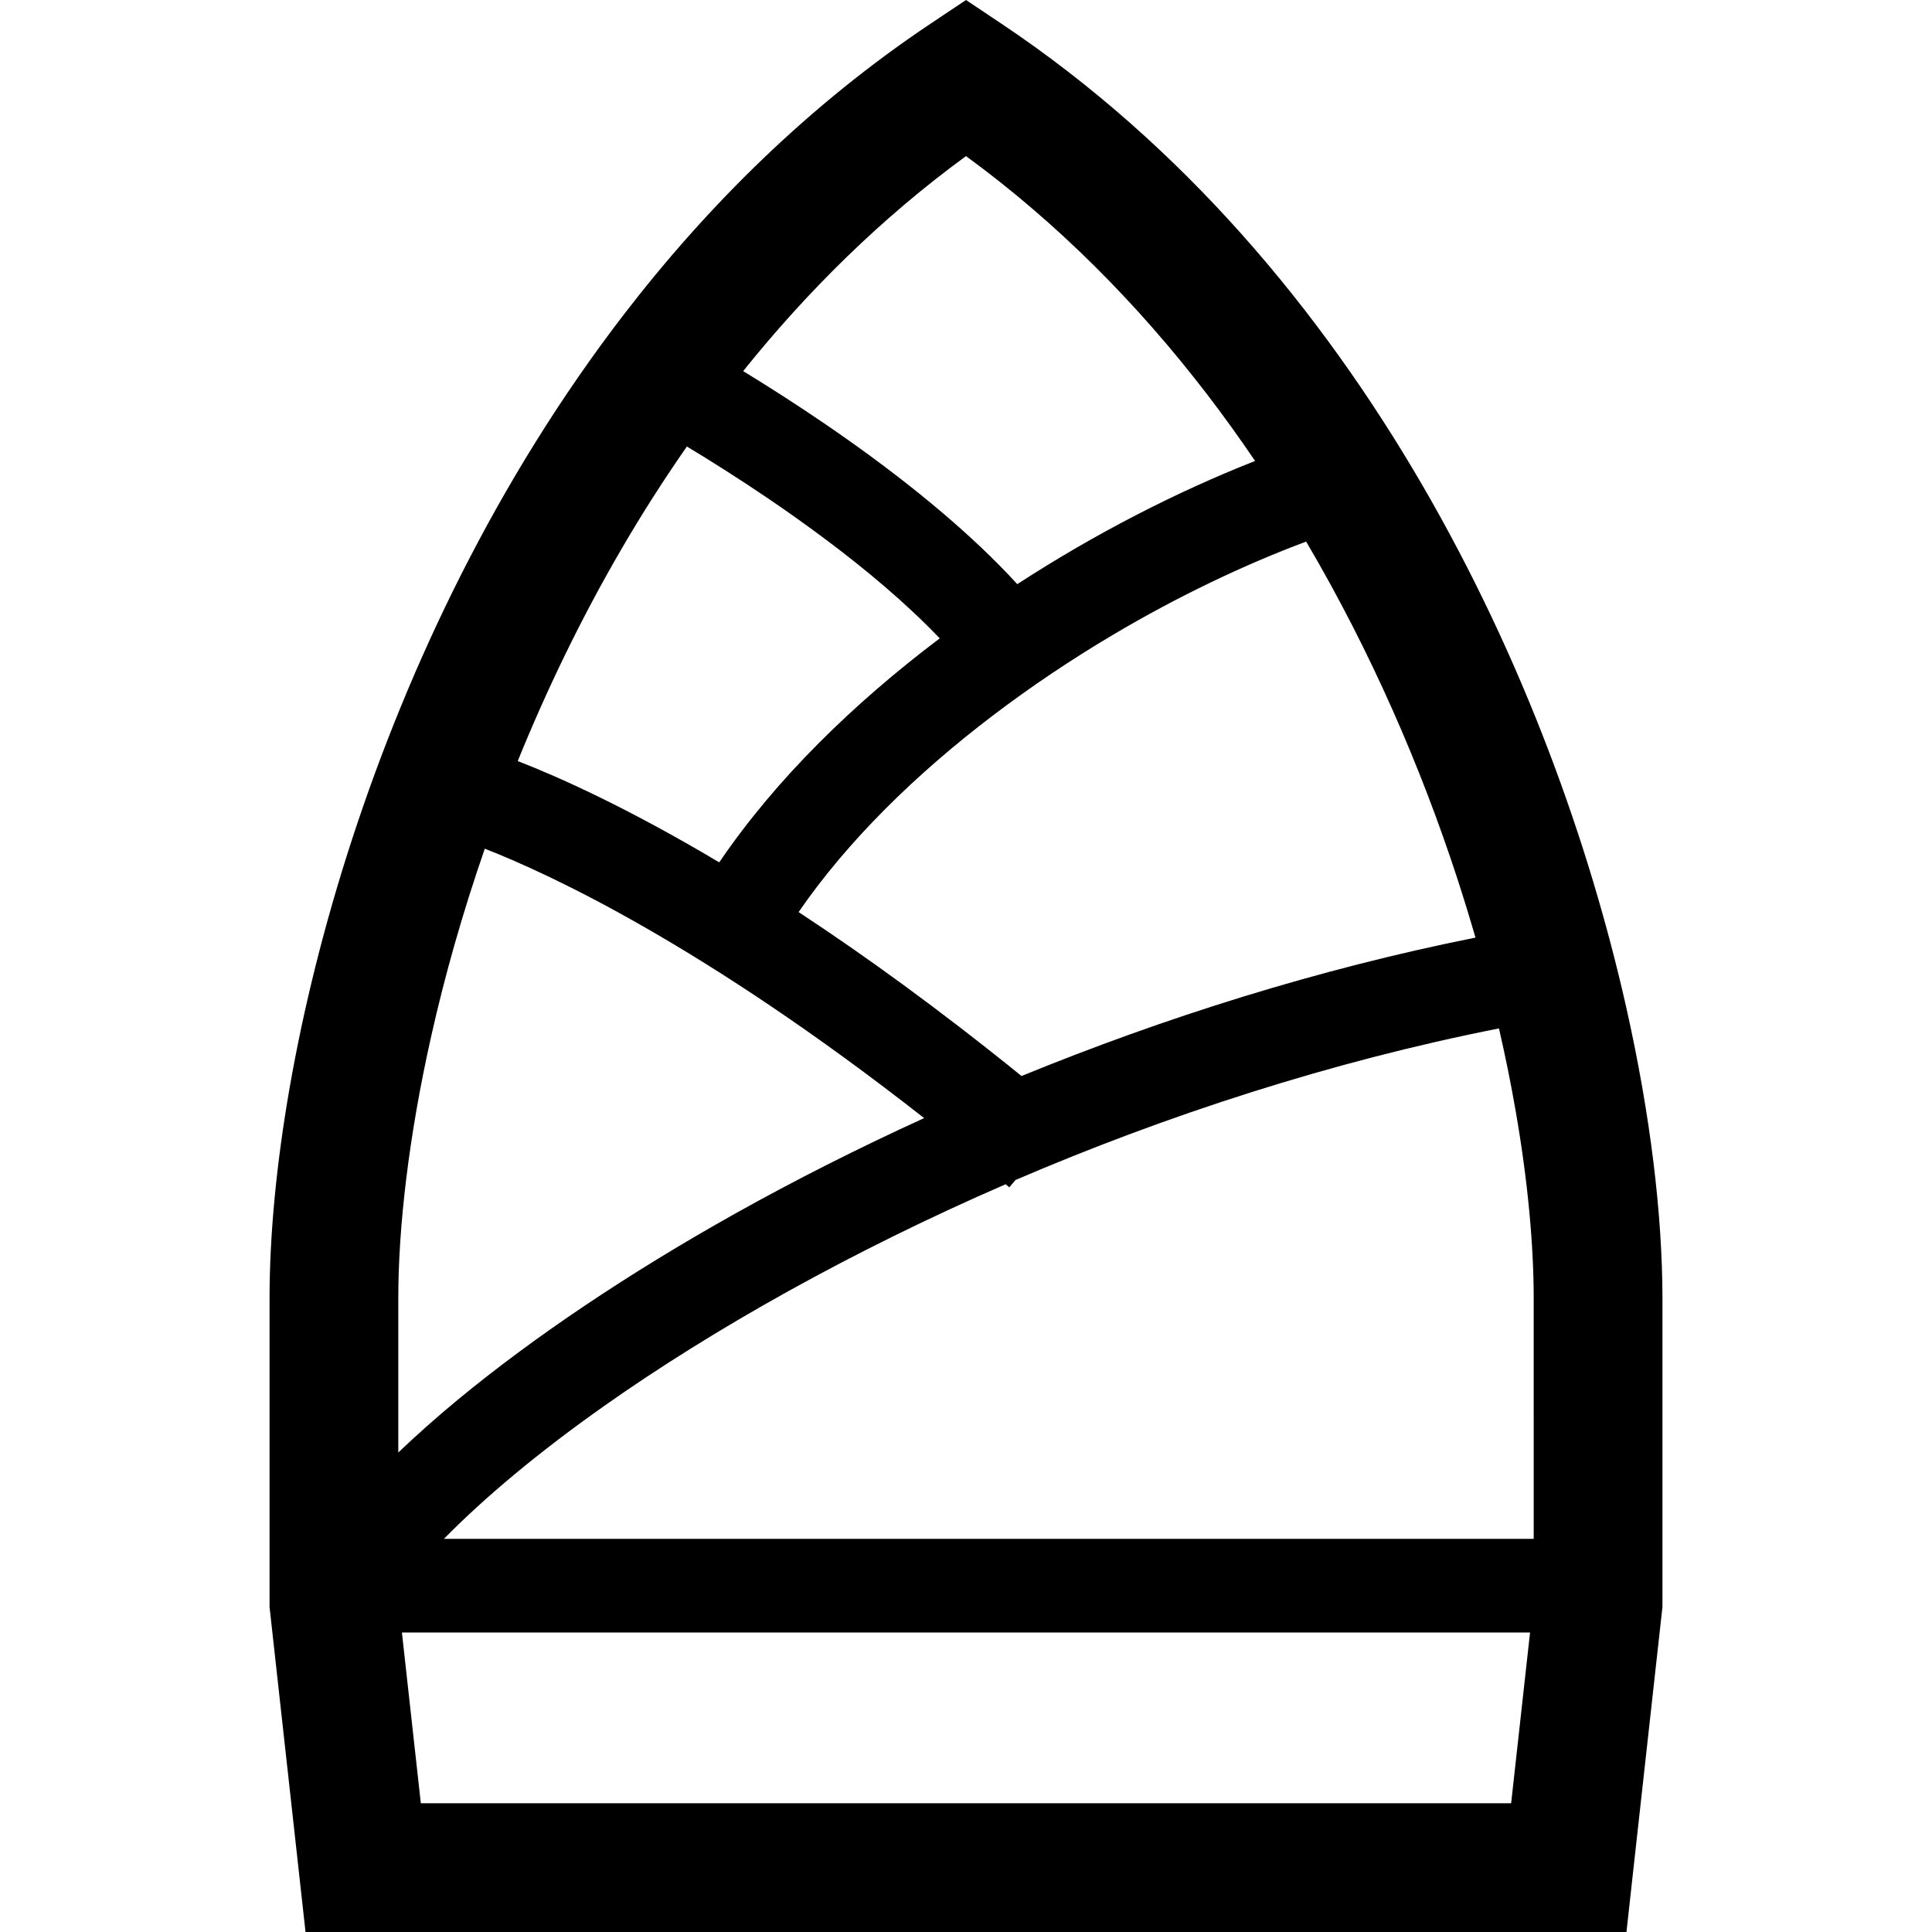 <?xml version="1.0" encoding="utf-8"?>

<!DOCTYPE svg PUBLIC "-//W3C//DTD SVG 1.1//EN" "http://www.w3.org/Graphics/SVG/1.1/DTD/svg11.dtd">
<!-- Uploaded to: SVG Repo, www.svgrepo.com, Generator: SVG Repo Mixer Tools -->
<svg height="800px" width="800px" version="1.1" id="_x32_" xmlns="http://www.w3.org/2000/svg" xmlns:xlink="http://www.w3.org/1999/xlink" 
	 viewBox="0 0 512 512"  xml:space="preserve">
<style type="text/css">
	.st0{fill:#000000;}
</style>
<g>
	<path class="st0" d="M430.983,267.007c-9.746-43.275-27.158-92.16-54.07-138.475C349.998,82.251,313.512,38.468,265.477,6.339
		L256.002,0l-9.484,6.339c-32.015,21.408-58.918,48.034-81.252,77.084c-33.505,43.603-56.813,92.652-71.883,138.744
		c-7.534,23.055-13.005,45.372-16.608,65.986c-3.596,20.622-5.34,39.508-5.34,55.896c0,80.876,0,80.876,0,80.876v0.942L80.968,512
		h350.065l1.671-15.184l7.862-70.95v-0.942c0,0,0,0,0-80.876C440.549,322.215,437.47,295.877,430.983,267.007z M386.185,232.765
		c1.72,5.283,3.325,10.524,4.832,15.708c-41.756,8.346-82.55,21.237-120.305,36.683c-21.851-17.707-41.654-32.006-59.074-43.448
		c6.422-9.337,14.178-18.493,22.908-27.256c17.33-17.404,38.501-33.235,60.392-46.216c17.15-10.172,34.742-18.558,51.204-24.709
		C363.335,172.709,376.586,203.372,386.185,232.765z M256.002,41.367c24.414,17.838,45.576,39.304,63.676,62.858
		c4.504,5.856,8.804,11.858,12.932,17.935c-20.72,8.149-42.35,19.222-63.021,32.645c-5.97-6.536-12.612-12.752-19.517-18.648
		c-16.388-13.972-34.307-26.068-48.205-34.766c-1.704-1.074-3.341-2.081-4.922-3.047C213.996,77.108,233.635,57.706,256.002,41.367z
		 M164.587,145.682c5.405-9.304,11.236-18.435,17.444-27.354c6.232,3.759,13.808,8.517,21.916,14.029
		c9.968,6.79,20.696,14.685,30.492,23.08c5.233,4.48,10.172,9.107,14.602,13.734c-22.809,17.215-43.374,37.206-58.435,59.36
		c-24.398-14.52-42.563-22.636-53.398-26.846C144.832,182.905,153.923,164.012,164.587,145.682z M105.553,344.05
		c-0.008-18.607,2.727-42.825,8.747-69.557c3.546-15.815,8.263-32.522,14.176-49.582c17.297,6.756,58.132,25.684,116.428,71.399
		c-17.592,8.027-34.373,16.52-50.048,25.291c-28.534,15.97-53.472,32.792-73.439,49.262c-5.725,4.726-10.983,9.41-15.864,14.062
		C105.553,374.344,105.553,360.987,105.553,344.05z M400.467,477.88H111.524l-5.012-45.249H405.48L400.467,477.88z M406.446,407.816
		H117.642c10.852-11.064,25.307-23.128,42.554-35.282c28.845-20.336,65.47-40.965,106.305-58.697
		c0.336,0.278,0.655,0.54,0.983,0.818l1.63-1.94c39.861-17.117,83.644-31.392,128.127-40.171c1.704,7.371,3.145,14.545,4.357,21.482
		c3.325,18.943,4.848,36.076,4.848,50.024C406.446,376.744,406.446,396.212,406.446,407.816z"/>
</g>
</svg>